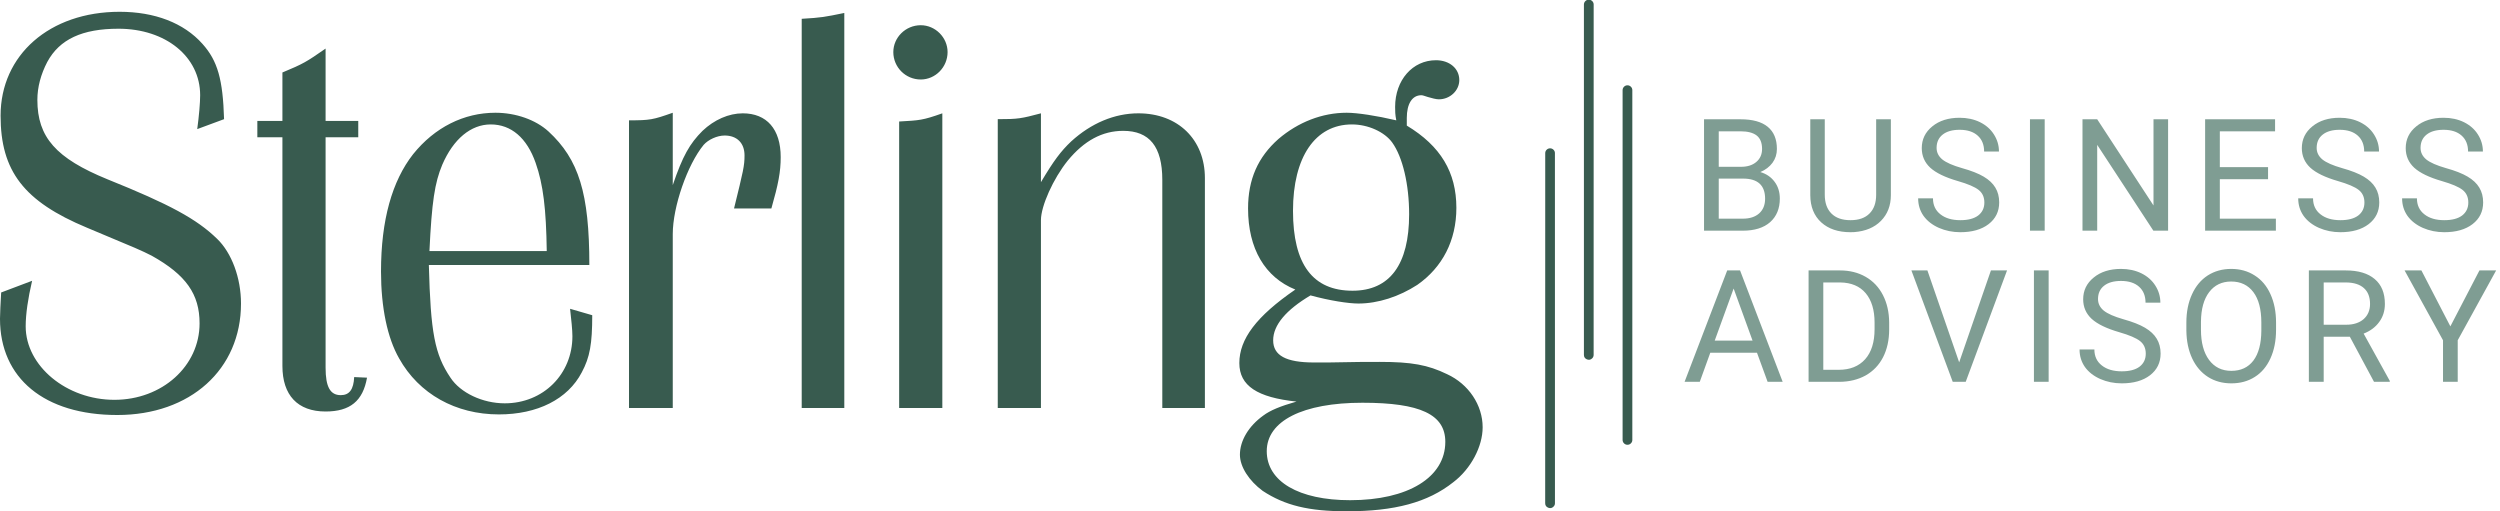 <?xml version="1.0" encoding="UTF-8" standalone="no"?><!DOCTYPE svg PUBLIC "-//W3C//DTD SVG 1.1//EN" "http://www.w3.org/Graphics/SVG/1.1/DTD/svg11.dtd"><svg width="479" height="98" viewBox="0 0 479 98" version="1.1" xmlns="http://www.w3.org/2000/svg" xmlns:xlink="http://www.w3.org/1999/xlink" xml:space="preserve" xmlns:serif="http://www.serif.com/" style="fill-rule:evenodd;clip-rule:evenodd;stroke-linejoin:round;stroke-miterlimit:2;"><g transform="matrix(1,0,0,1,-0.794,-18.823)"><g transform="matrix(1.432,0,0,1.432,324.803,63.023)"><path d="M1.734,0L1.734,-14.906L6.609,-14.906C8.223,-14.906 9.437,-14.57 10.25,-13.906C11.07,-13.238 11.484,-12.25 11.484,-10.938C11.484,-10.238 11.285,-9.617 10.891,-9.078C10.492,-8.547 9.953,-8.133 9.266,-7.844C10.066,-7.613 10.703,-7.18 11.172,-6.547C11.641,-5.922 11.875,-5.172 11.875,-4.297C11.875,-2.961 11.441,-1.91 10.578,-1.141C9.711,-0.379 8.488,0 6.906,0L1.734,0ZM3.703,-8.547L6.672,-8.547C7.523,-8.547 8.207,-8.758 8.719,-9.188C9.238,-9.625 9.5,-10.207 9.5,-10.938C9.5,-11.758 9.258,-12.359 8.781,-12.734C8.301,-13.109 7.578,-13.297 6.609,-13.297L3.703,-13.297L3.703,-8.547ZM3.703,-6.969L3.703,-1.609L6.938,-1.609C7.852,-1.609 8.578,-1.844 9.109,-2.313C9.641,-2.789 9.906,-3.445 9.906,-4.281C9.906,-6.07 8.926,-6.969 6.969,-6.969L3.703,-6.969ZM26.733,-14.906L26.733,-4.766C26.733,-3.359 26.287,-2.207 25.405,-1.313C24.53,-0.426 23.342,0.07 21.842,0.188L21.326,0.203C19.69,0.203 18.389,-0.234 17.42,-1.109C16.451,-1.992 15.959,-3.207 15.951,-4.75L15.951,-14.906L17.889,-14.906L17.889,-4.813C17.889,-3.727 18.186,-2.891 18.78,-2.297C19.373,-1.703 20.221,-1.406 21.326,-1.406C22.44,-1.406 23.287,-1.703 23.873,-2.297C24.467,-2.891 24.764,-3.723 24.764,-4.797L24.764,-14.906L26.733,-14.906ZM35.695,-6.641C34.008,-7.129 32.777,-7.723 32.008,-8.422C31.246,-9.129 30.867,-10.004 30.867,-11.047C30.867,-12.223 31.336,-13.191 32.273,-13.953C33.211,-14.723 34.43,-15.109 35.93,-15.109C36.949,-15.109 37.859,-14.91 38.664,-14.516C39.465,-14.117 40.086,-13.57 40.523,-12.875C40.969,-12.176 41.195,-11.414 41.195,-10.594L39.211,-10.594C39.211,-11.5 38.922,-12.207 38.351,-12.719C37.777,-13.238 36.969,-13.5 35.93,-13.5C34.961,-13.5 34.203,-13.285 33.664,-12.859C33.121,-12.43 32.851,-11.836 32.851,-11.078C32.851,-10.473 33.105,-9.957 33.617,-9.531C34.137,-9.113 35.012,-8.727 36.242,-8.375C37.48,-8.031 38.449,-7.648 39.148,-7.234C39.855,-6.816 40.375,-6.328 40.711,-5.766C41.055,-5.203 41.226,-4.539 41.226,-3.781C41.226,-2.57 40.75,-1.602 39.805,-0.875C38.867,-0.156 37.605,0.203 36.023,0.203C35,0.203 34.047,0.008 33.164,-0.375C32.277,-0.77 31.59,-1.305 31.101,-1.984C30.621,-2.672 30.383,-3.453 30.383,-4.328L32.367,-4.328C32.367,-3.422 32.699,-2.707 33.367,-2.188C34.031,-1.664 34.918,-1.406 36.023,-1.406C37.062,-1.406 37.859,-1.613 38.414,-2.031C38.965,-2.457 39.242,-3.035 39.242,-3.766C39.242,-4.492 38.984,-5.055 38.476,-5.453C37.965,-5.859 37.039,-6.254 35.695,-6.641ZM47.314,0L45.345,0L45.345,-14.906L47.314,-14.906L47.314,0ZM63.825,0L61.856,0L54.34,-11.484L54.34,0L52.372,0L52.372,-14.906L54.34,-14.906L61.872,-3.375L61.872,-14.906L63.825,-14.906L63.825,0ZM77.2,-6.891L70.747,-6.891L70.747,-1.609L78.247,-1.609L78.247,0L68.779,0L68.779,-14.906L78.138,-14.906L78.138,-13.297L70.747,-13.297L70.747,-8.5L77.2,-8.5L77.2,-6.891ZM86.547,-6.641C84.86,-7.129 83.629,-7.723 82.86,-8.422C82.098,-9.129 81.719,-10.004 81.719,-11.047C81.719,-12.223 82.188,-13.191 83.125,-13.953C84.063,-14.723 85.282,-15.109 86.782,-15.109C87.801,-15.109 88.711,-14.91 89.516,-14.516C90.317,-14.117 90.938,-13.57 91.375,-12.875C91.821,-12.176 92.047,-11.414 92.047,-10.594L90.063,-10.594C90.063,-11.5 89.774,-12.207 89.204,-12.719C88.629,-13.238 87.821,-13.5 86.782,-13.5C85.813,-13.5 85.055,-13.285 84.516,-12.859C83.973,-12.43 83.704,-11.836 83.704,-11.078C83.704,-10.473 83.958,-9.957 84.469,-9.531C84.989,-9.113 85.864,-8.727 87.094,-8.375C88.333,-8.031 89.301,-7.648 90,-7.234C90.708,-6.816 91.227,-6.328 91.563,-5.766C91.907,-5.203 92.079,-4.539 92.079,-3.781C92.079,-2.57 91.602,-1.602 90.657,-0.875C89.719,-0.156 88.458,0.203 86.875,0.203C85.852,0.203 84.899,0.008 84.016,-0.375C83.129,-0.77 82.442,-1.305 81.954,-1.984C81.473,-2.672 81.235,-3.453 81.235,-4.328L83.219,-4.328C83.219,-3.422 83.551,-2.707 84.219,-2.188C84.883,-1.664 85.77,-1.406 86.875,-1.406C87.915,-1.406 88.711,-1.613 89.266,-2.031C89.817,-2.457 90.094,-3.035 90.094,-3.766C90.094,-4.492 89.836,-5.055 89.329,-5.453C88.817,-5.859 87.891,-6.254 86.547,-6.641ZM100.447,-6.641C98.76,-7.129 97.529,-7.723 96.76,-8.422C95.998,-9.129 95.619,-10.004 95.619,-11.047C95.619,-12.223 96.088,-13.191 97.025,-13.953C97.963,-14.723 99.182,-15.109 100.682,-15.109C101.701,-15.109 102.611,-14.91 103.416,-14.516C104.217,-14.117 104.838,-13.57 105.275,-12.875C105.721,-12.176 105.947,-11.414 105.947,-10.594L103.963,-10.594C103.963,-11.5 103.674,-12.207 103.104,-12.719C102.529,-13.238 101.721,-13.5 100.682,-13.5C99.713,-13.5 98.955,-13.285 98.416,-12.859C97.873,-12.43 97.604,-11.836 97.604,-11.078C97.604,-10.473 97.858,-9.957 98.369,-9.531C98.889,-9.113 99.764,-8.727 100.994,-8.375C102.233,-8.031 103.201,-7.648 103.9,-7.234C104.608,-6.816 105.127,-6.328 105.463,-5.766C105.807,-5.203 105.979,-4.539 105.979,-3.781C105.979,-2.57 105.502,-1.602 104.557,-0.875C103.619,-0.156 102.358,0.203 100.775,0.203C99.752,0.203 98.799,0.008 97.916,-0.375C97.029,-0.77 96.342,-1.305 95.854,-1.984C95.373,-2.672 95.135,-3.453 95.135,-4.328L97.119,-4.328C97.119,-3.422 97.451,-2.707 98.119,-2.188C98.783,-1.664 99.67,-1.406 100.775,-1.406C101.815,-1.406 102.611,-1.613 103.166,-2.031C103.717,-2.457 103.994,-3.035 103.994,-3.766C103.994,-4.492 103.736,-5.055 103.229,-5.453C102.717,-5.859 101.791,-6.254 100.447,-6.641ZM8.82,16.332L2.57,16.332L1.163,20.223L-0.868,20.223L4.835,5.317L6.554,5.317L12.257,20.223L10.242,20.223L8.82,16.332ZM3.163,14.707L8.226,14.707L5.695,7.739L3.163,14.707ZM15.723,20.223L15.723,5.317L19.927,5.317C21.227,5.317 22.372,5.606 23.364,6.176C24.364,6.75 25.134,7.567 25.677,8.629C26.216,9.684 26.493,10.895 26.505,12.27L26.505,13.223C26.505,14.629 26.231,15.864 25.692,16.926C25.149,17.981 24.372,18.793 23.364,19.364C22.352,19.926 21.18,20.215 19.848,20.223L15.723,20.223ZM17.692,6.926L17.692,18.614L19.755,18.614C21.262,18.614 22.442,18.145 23.286,17.207C24.13,16.262 24.552,14.918 24.552,13.176L24.552,12.301C24.552,10.614 24.153,9.301 23.364,8.364C22.571,7.426 21.442,6.95 19.973,6.926L17.692,6.926ZM35.871,17.614L40.121,5.317L42.277,5.317L36.746,20.223L35.011,20.223L29.48,5.317L31.621,5.317L35.871,17.614ZM47.843,20.223L45.874,20.223L45.874,5.317L47.843,5.317L47.843,20.223ZM57.291,13.582C55.604,13.094 54.373,12.5 53.604,11.801C52.842,11.094 52.463,10.219 52.463,9.176C52.463,8 52.932,7.032 53.87,6.27C54.807,5.5 56.026,5.114 57.526,5.114C58.545,5.114 59.455,5.313 60.26,5.707C61.061,6.106 61.682,6.653 62.12,7.348C62.565,8.047 62.791,8.809 62.791,9.629L60.807,9.629C60.807,8.723 60.518,8.016 59.948,7.504C59.373,6.985 58.565,6.723 57.526,6.723C56.557,6.723 55.799,6.938 55.26,7.364C54.717,7.793 54.448,8.387 54.448,9.145C54.448,9.75 54.702,10.266 55.213,10.692C55.733,11.11 56.608,11.497 57.838,11.848C59.077,12.192 60.045,12.575 60.745,12.989C61.452,13.407 61.971,13.895 62.307,14.457C62.651,15.02 62.823,15.684 62.823,16.442C62.823,17.653 62.346,18.622 61.401,19.348C60.463,20.067 59.202,20.426 57.62,20.426C56.596,20.426 55.643,20.231 54.76,19.848C53.873,19.454 53.186,18.918 52.698,18.239C52.217,17.551 51.979,16.77 51.979,15.895L53.963,15.895C53.963,16.801 54.295,17.516 54.963,18.036C55.627,18.559 56.514,18.817 57.62,18.817C58.659,18.817 59.455,18.61 60.01,18.192C60.561,17.766 60.838,17.188 60.838,16.457C60.838,15.731 60.58,15.168 60.073,14.77C59.561,14.364 58.635,13.969 57.291,13.582ZM78.27,13.254C78.27,14.715 78.02,15.989 77.52,17.082C77.027,18.168 76.332,18.997 75.426,19.567C74.527,20.141 73.48,20.426 72.285,20.426C71.105,20.426 70.066,20.141 69.16,19.567C68.254,18.985 67.551,18.161 67.051,17.098C66.551,16.028 66.289,14.786 66.27,13.379L66.27,12.301C66.27,10.875 66.52,9.614 67.02,8.52C67.52,7.418 68.223,6.575 69.129,5.989C70.043,5.407 71.09,5.114 72.27,5.114C73.457,5.114 74.504,5.407 75.41,5.989C76.324,6.563 77.027,7.395 77.52,8.489C78.02,9.582 78.27,10.856 78.27,12.301L78.27,13.254ZM76.301,12.286C76.301,10.516 75.945,9.161 75.238,8.223C74.527,7.278 73.539,6.801 72.27,6.801C71.02,6.801 70.035,7.278 69.316,8.223C68.605,9.161 68.242,10.473 68.223,12.161L68.223,13.254C68.223,14.965 68.582,16.309 69.301,17.286C70.027,18.266 71.023,18.754 72.285,18.754C73.555,18.754 74.539,18.297 75.238,17.379C75.934,16.454 76.289,15.125 76.301,13.395L76.301,12.286ZM88.144,14.192L84.644,14.192L84.644,20.223L82.66,20.223L82.66,5.317L87.597,5.317C89.273,5.317 90.566,5.704 91.472,6.473C92.379,7.235 92.832,8.344 92.832,9.801C92.832,10.731 92.574,11.536 92.066,12.223C91.566,12.911 90.871,13.426 89.988,13.77L93.488,20.098L93.488,20.223L91.379,20.223L88.144,14.192ZM84.644,12.582L87.66,12.582C88.637,12.582 89.414,12.332 89.988,11.832C90.558,11.325 90.847,10.645 90.847,9.801C90.847,8.875 90.57,8.168 90.019,7.676C89.476,7.188 88.683,6.938 87.644,6.926L84.644,6.926L84.644,12.582ZM101.593,12.801L105.484,5.317L107.718,5.317L102.577,14.661L102.577,20.223L100.609,20.223L100.609,14.661L95.468,5.317L97.718,5.317L101.593,12.801Z" style="fill:rgb(127,157,147);"/></g><g transform="matrix(1.432,0,0,1.432,-3.229,96.995)"><path d="M32.789,-38.645L29.199,-37.316C29.434,-39.035 29.59,-40.832 29.59,-41.848C29.59,-47 24.984,-50.746 18.66,-50.746C13.82,-50.746 10.773,-49.34 9.133,-46.297C8.277,-44.656 7.809,-42.938 7.809,-41.223C7.809,-36.227 10.305,-33.414 17.176,-30.605C25.527,-27.246 29.121,-25.293 31.852,-22.641C33.805,-20.766 35.055,-17.41 35.055,-13.977C35.055,-5.152 28.262,0.938 18.504,0.938C8.742,0.938 2.809,-3.98 2.809,-11.945C2.809,-12.492 2.887,-14.207 2.965,-15.457L7.105,-17.02C6.559,-14.676 6.246,-12.57 6.246,-10.93C6.246,-5.621 11.711,-1.094 18.113,-1.094C24.516,-1.094 29.512,-5.621 29.512,-11.32C29.512,-15.223 27.715,-17.801 23.109,-20.375C21.547,-21.156 21.547,-21.156 14.441,-24.125C6.012,-27.637 2.887,-31.695 2.887,-39.113C2.887,-47.234 9.445,-53.012 18.816,-53.012C23.5,-53.012 27.402,-51.527 29.902,-48.715C31.93,-46.453 32.633,-43.953 32.789,-38.645ZM50.744,-38.41L50.744,-36.227L46.373,-36.227L46.373,-5.387C46.373,-2.809 46.998,-1.719 48.405,-1.719C49.573,-1.719 50.119,-2.5 50.198,-4.137L51.916,-4.059C51.369,-0.938 49.651,0.469 46.373,0.469C42.627,0.469 40.596,-1.719 40.596,-5.621L40.596,-36.227L37.241,-36.227L37.241,-38.41L40.596,-38.41L40.596,-44.891C43.408,-46.063 43.795,-46.297 46.373,-48.09L46.373,-38.41L50.744,-38.41ZM79.085,-13.273L82.05,-12.414C82.05,-8.586 81.737,-6.793 80.647,-4.762C78.772,-1.172 74.714,0.859 69.561,0.859C63.784,0.859 58.866,-1.875 56.21,-6.637C54.647,-9.367 53.788,-13.43 53.788,-18.27C53.788,-25.141 55.272,-30.371 58.085,-33.961C60.971,-37.551 64.878,-39.504 69.092,-39.504C71.823,-39.504 74.479,-38.566 76.194,-37.004C80.257,-33.258 81.663,-28.73 81.663,-19.129L60.19,-19.129C60.425,-10.07 60.971,-7.184 63.081,-4.059C64.409,-2.031 67.374,-0.625 70.342,-0.625C75.495,-0.625 79.397,-4.527 79.397,-9.602C79.397,-10.461 79.241,-11.867 79.085,-13.273ZM60.268,-21L75.964,-21C75.885,-26.621 75.495,-29.902 74.479,-32.789C73.307,-36.148 71.198,-37.941 68.467,-37.941C65.811,-37.941 63.471,-35.992 61.987,-32.555C60.971,-30.137 60.581,-27.559 60.268,-21ZM106.019,-26.699L101.023,-26.699C102.269,-31.773 102.426,-32.398 102.426,-33.805C102.426,-35.445 101.414,-36.457 99.773,-36.457C98.758,-36.457 97.586,-35.914 96.961,-35.211C94.777,-32.555 92.824,-26.934 92.824,-23.266L92.824,0L86.969,0L86.969,-38.488C89.781,-38.488 90.172,-38.566 92.824,-39.504L92.824,-29.824C94.152,-33.727 95.09,-35.367 96.805,-37.082C98.367,-38.566 100.32,-39.426 102.191,-39.426C105.394,-39.426 107.266,-37.316 107.266,-33.57C107.266,-31.617 106.957,-29.98 106.019,-26.699ZM115.776,-52.855L115.776,0L110.077,0L110.077,-52.074C112.733,-52.23 113.124,-52.309 115.776,-52.855ZM126.005,-51.215C127.955,-51.215 129.595,-49.574 129.595,-47.621C129.595,-45.594 127.955,-43.953 126.005,-43.953C123.974,-43.953 122.334,-45.594 122.334,-47.621C122.334,-49.574 123.974,-51.215 126.005,-51.215ZM123.115,0L123.115,-38.332C125.849,-38.488 126.24,-38.488 128.892,-39.426L128.892,0L123.115,0ZM164.023,0L158.324,0L158.324,-30.527C158.324,-34.977 156.605,-37.082 153.093,-37.082C150.285,-37.082 147.863,-35.758 145.675,-33.102C143.726,-30.684 142.086,-27.012 142.086,-25.141L142.086,0L136.308,0L136.308,-38.645C139.043,-38.645 139.433,-38.723 142.086,-39.426L142.086,-30.215C143.804,-33.102 144.742,-34.352 146.144,-35.68C148.8,-38.098 151.922,-39.426 155.125,-39.426C160.433,-39.426 164.023,-35.914 164.023,-30.762L164.023,0ZM191.037,-38.801L191.037,-37.785C195.565,-35.055 197.67,-31.539 197.67,-26.777C197.67,-22.406 195.799,-18.816 192.44,-16.473C190.022,-14.91 187.209,-13.977 184.557,-13.977C183.229,-13.977 180.729,-14.363 178.154,-15.066C174.873,-13.117 173.158,-11.086 173.158,-9.055C173.158,-7.027 174.873,-6.09 178.623,-6.09L180.494,-6.09C183.776,-6.168 186.037,-6.168 187.443,-6.168C191.658,-6.168 193.846,-5.777 196.424,-4.527C199.311,-3.199 201.186,-0.391 201.186,2.578C201.186,5.152 199.623,8.121 197.279,9.914C193.846,12.648 189.397,13.82 182.994,13.82C177.92,13.82 174.717,13.039 171.752,11.086C169.955,9.758 168.709,7.887 168.709,6.246C168.709,4.371 169.877,2.422 171.83,1.016C172.768,0.313 174.096,-0.234 176.279,-0.859C171.049,-1.406 168.631,-2.965 168.631,-6.012C168.631,-9.211 170.893,-12.258 176.123,-15.848C172.065,-17.488 169.799,-21.313 169.799,-26.699C169.799,-30.605 171.127,-33.57 173.861,-35.992C176.514,-38.254 179.717,-39.504 182.994,-39.504C184.401,-39.504 186.975,-39.113 189.631,-38.488C189.475,-39.27 189.475,-39.738 189.475,-40.285C189.475,-43.875 191.815,-46.531 194.94,-46.531C196.736,-46.531 198.061,-45.438 198.061,-43.875C198.061,-42.469 196.815,-41.301 195.33,-41.301C194.94,-41.301 194.393,-41.457 193.846,-41.613C193.377,-41.77 193.143,-41.848 192.986,-41.848C191.736,-41.848 191.037,-40.676 191.037,-38.801ZM185.104,-0.703C177.139,-0.703 172.299,1.719 172.299,5.777C172.299,9.836 176.592,12.336 183.463,12.336C191.193,12.336 196.19,9.289 196.19,4.527C196.19,0.859 192.83,-0.703 185.104,-0.703ZM183.697,-37.941C178.779,-37.941 175.811,-33.57 175.811,-26.387C175.811,-19.207 178.467,-15.691 183.776,-15.691C188.772,-15.691 191.35,-19.207 191.35,-25.918C191.35,-29.902 190.49,-33.57 189.084,-35.523C188.068,-36.926 185.881,-37.941 183.697,-37.941Z" style="fill:rgb(56,91,79);"/></g><g transform="matrix(1.432,0,0,1.432,-23.885,-189.4)"><path d="M225.094,213.191C224.887,213.402 224.648,213.449 224.379,213.336C224.109,213.223 223.977,213.02 223.977,212.73L223.984,165.871C223.992,165.695 224.059,165.551 224.184,165.434C224.309,165.313 224.461,165.254 224.633,165.254C224.805,165.254 224.953,165.313 225.082,165.434C225.207,165.551 225.273,165.695 225.281,165.871L225.285,212.727C225.289,212.91 225.223,213.066 225.094,213.191ZM230.461,192.879L230.465,146.02C230.465,145.84 230.402,145.688 230.277,145.559C230.148,145.43 229.996,145.367 229.816,145.367C229.637,145.363 229.48,145.43 229.352,145.555C229.227,145.68 229.16,145.836 229.16,146.016L229.16,192.879C229.156,193.168 229.289,193.371 229.555,193.488C229.824,193.602 230.059,193.555 230.266,193.352C230.398,193.223 230.461,193.063 230.461,192.879ZM235.637,204.301L235.637,157.438C235.629,157.266 235.559,157.121 235.434,157C235.309,156.883 235.16,156.82 234.988,156.82C234.813,156.82 234.664,156.883 234.539,157C234.414,157.121 234.348,157.266 234.336,157.438L234.336,204.301C234.348,204.473 234.414,204.621 234.539,204.738C234.664,204.859 234.813,204.918 234.988,204.918C235.16,204.918 235.309,204.859 235.434,204.738C235.559,204.621 235.629,204.473 235.637,204.301Z" style="fill:rgb(56,91,79);fill-rule:nonzero;"/></g></g></svg>